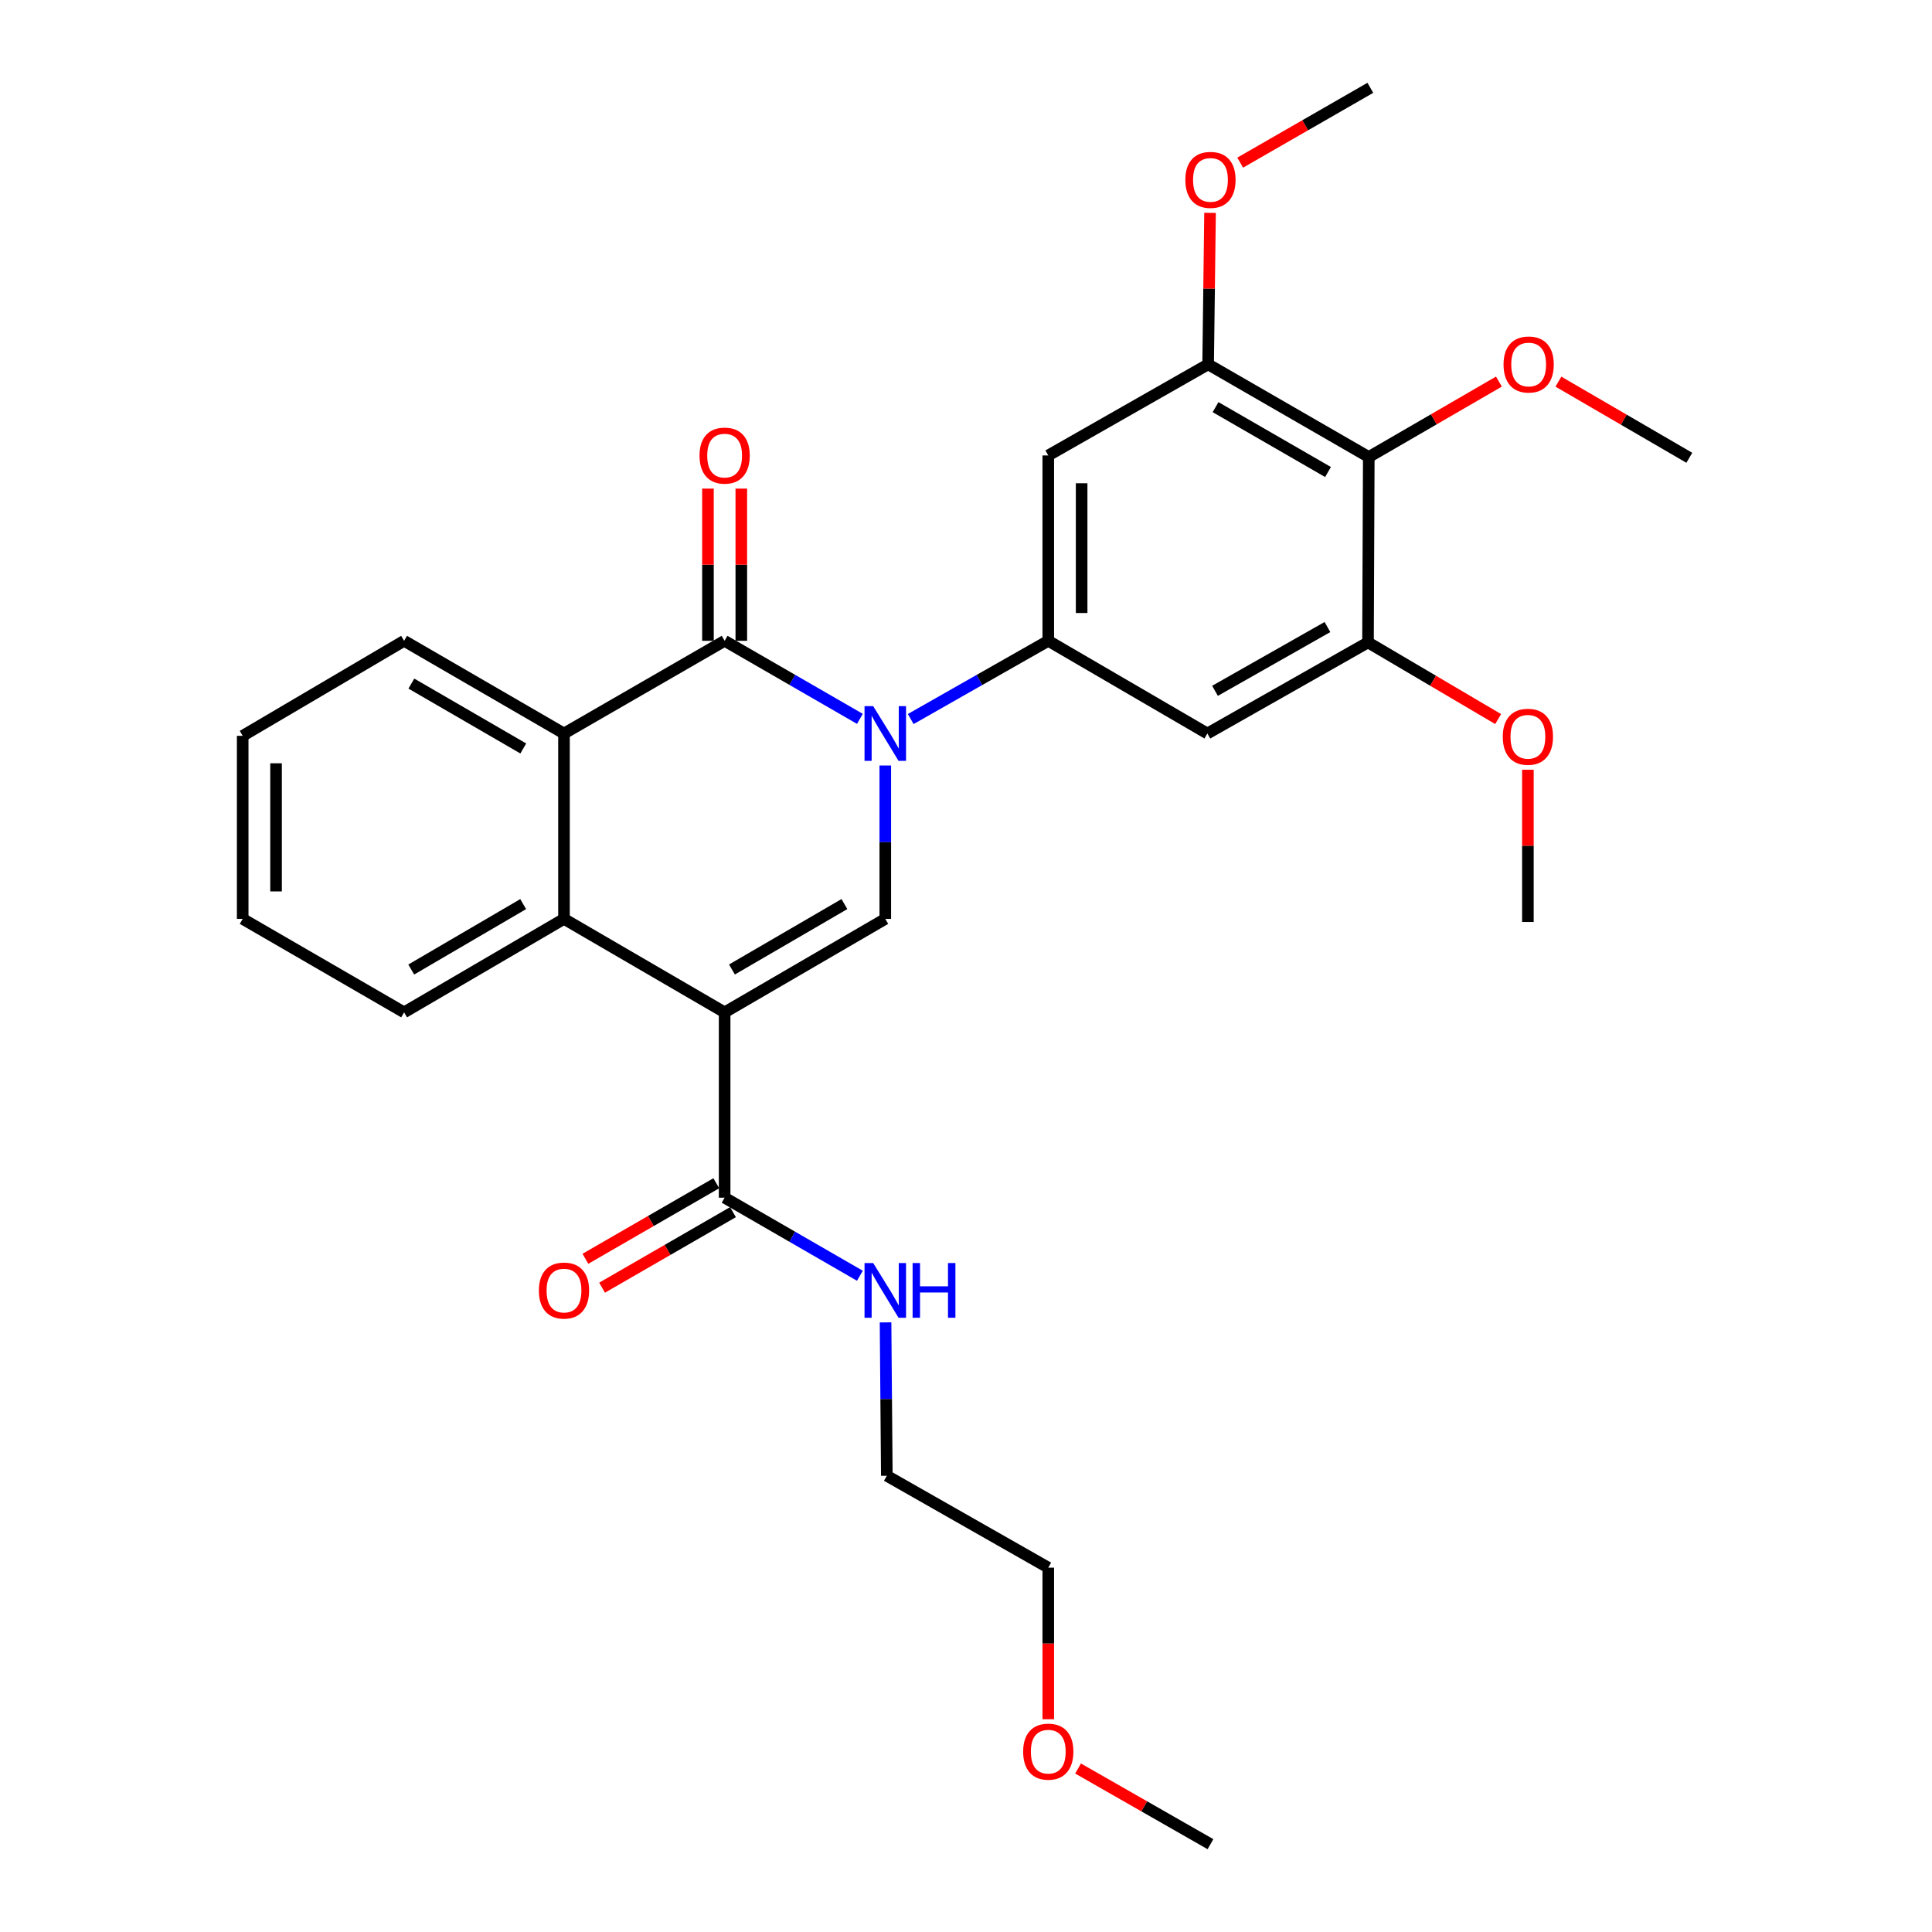 <?xml version='1.0' encoding='iso-8859-1'?>
<svg version='1.1' baseProfile='full'
              xmlns='http://www.w3.org/2000/svg'
                      xmlns:rdkit='http://www.rdkit.org/xml'
                      xmlns:xlink='http://www.w3.org/1999/xlink'
                  xml:space='preserve'
width='1000px' height='1000px' viewBox='0 0 1000 1000'>
<!-- END OF HEADER -->
<rect style='opacity:1.0;fill:#FFFFFF;stroke:none' width='1000' height='1000' x='0' y='0'> </rect>
<path class='bond-1' d='M 445.082,372.082 L 410.075,351.884' style='fill:none;fill-rule:evenodd;stroke:#0000FF;stroke-width:6px;stroke-linecap:butt;stroke-linejoin:miter;stroke-opacity:1' />
<path class='bond-1' d='M 410.075,351.884 L 375.068,331.687' style='fill:none;fill-rule:evenodd;stroke:#000000;stroke-width:6px;stroke-linecap:butt;stroke-linejoin:miter;stroke-opacity:1' />
<path class='bond-2' d='M 458.222,396.222 L 458.222,435.918' style='fill:none;fill-rule:evenodd;stroke:#0000FF;stroke-width:6px;stroke-linecap:butt;stroke-linejoin:miter;stroke-opacity:1' />
<path class='bond-2' d='M 458.222,435.918 L 458.222,475.614' style='fill:none;fill-rule:evenodd;stroke:#000000;stroke-width:6px;stroke-linecap:butt;stroke-linejoin:miter;stroke-opacity:1' />
<path class='bond-3' d='M 471.388,372.175 L 506.986,351.931' style='fill:none;fill-rule:evenodd;stroke:#0000FF;stroke-width:6px;stroke-linecap:butt;stroke-linejoin:miter;stroke-opacity:1' />
<path class='bond-3' d='M 506.986,351.931 L 542.584,331.687' style='fill:none;fill-rule:evenodd;stroke:#000000;stroke-width:6px;stroke-linecap:butt;stroke-linejoin:miter;stroke-opacity:1' />
<path class='bond-0' d='M 375.068,523.993 L 458.222,475.614' style='fill:none;fill-rule:evenodd;stroke:#000000;stroke-width:6px;stroke-linecap:butt;stroke-linejoin:miter;stroke-opacity:1' />
<path class='bond-0' d='M 378.857,501.81 L 437.065,467.945' style='fill:none;fill-rule:evenodd;stroke:#000000;stroke-width:6px;stroke-linecap:butt;stroke-linejoin:miter;stroke-opacity:1' />
<path class='bond-4' d='M 375.068,523.993 L 291.923,475.614' style='fill:none;fill-rule:evenodd;stroke:#000000;stroke-width:6px;stroke-linecap:butt;stroke-linejoin:miter;stroke-opacity:1' />
<path class='bond-6' d='M 375.068,523.993 L 375.068,619.925' style='fill:none;fill-rule:evenodd;stroke:#000000;stroke-width:6px;stroke-linecap:butt;stroke-linejoin:miter;stroke-opacity:1' />
<path class='bond-5' d='M 375.068,331.687 L 291.923,379.663' style='fill:none;fill-rule:evenodd;stroke:#000000;stroke-width:6px;stroke-linecap:butt;stroke-linejoin:miter;stroke-opacity:1' />
<path class='bond-12' d='M 383.702,331.687 L 383.702,292.291' style='fill:none;fill-rule:evenodd;stroke:#000000;stroke-width:6px;stroke-linecap:butt;stroke-linejoin:miter;stroke-opacity:1' />
<path class='bond-12' d='M 383.702,292.291 L 383.702,252.895' style='fill:none;fill-rule:evenodd;stroke:#FF0000;stroke-width:6px;stroke-linecap:butt;stroke-linejoin:miter;stroke-opacity:1' />
<path class='bond-12' d='M 366.434,331.687 L 366.434,292.291' style='fill:none;fill-rule:evenodd;stroke:#000000;stroke-width:6px;stroke-linecap:butt;stroke-linejoin:miter;stroke-opacity:1' />
<path class='bond-12' d='M 366.434,292.291 L 366.434,252.895' style='fill:none;fill-rule:evenodd;stroke:#FF0000;stroke-width:6px;stroke-linecap:butt;stroke-linejoin:miter;stroke-opacity:1' />
<path class='bond-8' d='M 542.584,331.687 L 624.932,379.663' style='fill:none;fill-rule:evenodd;stroke:#000000;stroke-width:6px;stroke-linecap:butt;stroke-linejoin:miter;stroke-opacity:1' />
<path class='bond-9' d='M 542.584,331.687 L 542.584,235.736' style='fill:none;fill-rule:evenodd;stroke:#000000;stroke-width:6px;stroke-linecap:butt;stroke-linejoin:miter;stroke-opacity:1' />
<path class='bond-9' d='M 559.852,317.294 L 559.852,250.129' style='fill:none;fill-rule:evenodd;stroke:#000000;stroke-width:6px;stroke-linecap:butt;stroke-linejoin:miter;stroke-opacity:1' />
<path class='bond-18' d='M 291.923,475.614 L 209.163,523.993' style='fill:none;fill-rule:evenodd;stroke:#000000;stroke-width:6px;stroke-linecap:butt;stroke-linejoin:miter;stroke-opacity:1' />
<path class='bond-18' d='M 270.795,467.963 L 212.862,501.828' style='fill:none;fill-rule:evenodd;stroke:#000000;stroke-width:6px;stroke-linecap:butt;stroke-linejoin:miter;stroke-opacity:1' />
<path class='bond-29' d='M 291.923,475.614 L 291.923,379.663' style='fill:none;fill-rule:evenodd;stroke:#000000;stroke-width:6px;stroke-linecap:butt;stroke-linejoin:miter;stroke-opacity:1' />
<path class='bond-19' d='M 291.923,379.663 L 209.163,331.687' style='fill:none;fill-rule:evenodd;stroke:#000000;stroke-width:6px;stroke-linecap:butt;stroke-linejoin:miter;stroke-opacity:1' />
<path class='bond-19' d='M 270.849,387.406 L 212.917,353.823' style='fill:none;fill-rule:evenodd;stroke:#000000;stroke-width:6px;stroke-linecap:butt;stroke-linejoin:miter;stroke-opacity:1' />
<path class='bond-13' d='M 370.752,612.447 L 336.88,631.996' style='fill:none;fill-rule:evenodd;stroke:#000000;stroke-width:6px;stroke-linecap:butt;stroke-linejoin:miter;stroke-opacity:1' />
<path class='bond-13' d='M 336.88,631.996 L 303.008,651.544' style='fill:none;fill-rule:evenodd;stroke:#FF0000;stroke-width:6px;stroke-linecap:butt;stroke-linejoin:miter;stroke-opacity:1' />
<path class='bond-13' d='M 379.383,627.403 L 345.511,646.951' style='fill:none;fill-rule:evenodd;stroke:#000000;stroke-width:6px;stroke-linecap:butt;stroke-linejoin:miter;stroke-opacity:1' />
<path class='bond-13' d='M 345.511,646.951 L 311.639,666.5' style='fill:none;fill-rule:evenodd;stroke:#FF0000;stroke-width:6px;stroke-linecap:butt;stroke-linejoin:miter;stroke-opacity:1' />
<path class='bond-14' d='M 375.068,619.925 L 410.075,640.126' style='fill:none;fill-rule:evenodd;stroke:#000000;stroke-width:6px;stroke-linecap:butt;stroke-linejoin:miter;stroke-opacity:1' />
<path class='bond-14' d='M 410.075,640.126 L 445.081,660.327' style='fill:none;fill-rule:evenodd;stroke:#0000FF;stroke-width:6px;stroke-linecap:butt;stroke-linejoin:miter;stroke-opacity:1' />
<path class='bond-7' d='M 708.48,236.551 L 625.326,188.585' style='fill:none;fill-rule:evenodd;stroke:#000000;stroke-width:6px;stroke-linecap:butt;stroke-linejoin:miter;stroke-opacity:1' />
<path class='bond-7' d='M 687.378,244.314 L 629.171,210.738' style='fill:none;fill-rule:evenodd;stroke:#000000;stroke-width:6px;stroke-linecap:butt;stroke-linejoin:miter;stroke-opacity:1' />
<path class='bond-15' d='M 708.48,236.551 L 742.16,217.029' style='fill:none;fill-rule:evenodd;stroke:#000000;stroke-width:6px;stroke-linecap:butt;stroke-linejoin:miter;stroke-opacity:1' />
<path class='bond-15' d='M 742.16,217.029 L 775.839,197.507' style='fill:none;fill-rule:evenodd;stroke:#FF0000;stroke-width:6px;stroke-linecap:butt;stroke-linejoin:miter;stroke-opacity:1' />
<path class='bond-30' d='M 708.48,236.551 L 708.077,332.503' style='fill:none;fill-rule:evenodd;stroke:#000000;stroke-width:6px;stroke-linecap:butt;stroke-linejoin:miter;stroke-opacity:1' />
<path class='bond-10' d='M 624.932,379.663 L 708.077,332.503' style='fill:none;fill-rule:evenodd;stroke:#000000;stroke-width:6px;stroke-linecap:butt;stroke-linejoin:miter;stroke-opacity:1' />
<path class='bond-10' d='M 628.885,357.569 L 687.086,324.557' style='fill:none;fill-rule:evenodd;stroke:#000000;stroke-width:6px;stroke-linecap:butt;stroke-linejoin:miter;stroke-opacity:1' />
<path class='bond-11' d='M 542.584,235.736 L 625.326,188.585' style='fill:none;fill-rule:evenodd;stroke:#000000;stroke-width:6px;stroke-linecap:butt;stroke-linejoin:miter;stroke-opacity:1' />
<path class='bond-17' d='M 708.077,332.503 L 741.756,352.346' style='fill:none;fill-rule:evenodd;stroke:#000000;stroke-width:6px;stroke-linecap:butt;stroke-linejoin:miter;stroke-opacity:1' />
<path class='bond-17' d='M 741.756,352.346 L 775.436,372.19' style='fill:none;fill-rule:evenodd;stroke:#FF0000;stroke-width:6px;stroke-linecap:butt;stroke-linejoin:miter;stroke-opacity:1' />
<path class='bond-16' d='M 625.326,188.585 L 625.822,149.381' style='fill:none;fill-rule:evenodd;stroke:#000000;stroke-width:6px;stroke-linecap:butt;stroke-linejoin:miter;stroke-opacity:1' />
<path class='bond-16' d='M 625.822,149.381 L 626.318,110.176' style='fill:none;fill-rule:evenodd;stroke:#FF0000;stroke-width:6px;stroke-linecap:butt;stroke-linejoin:miter;stroke-opacity:1' />
<path class='bond-21' d='M 458.359,684.469 L 458.688,724.16' style='fill:none;fill-rule:evenodd;stroke:#0000FF;stroke-width:6px;stroke-linecap:butt;stroke-linejoin:miter;stroke-opacity:1' />
<path class='bond-21' d='M 458.688,724.16 L 459.018,763.852' style='fill:none;fill-rule:evenodd;stroke:#000000;stroke-width:6px;stroke-linecap:butt;stroke-linejoin:miter;stroke-opacity:1' />
<path class='bond-23' d='M 806.635,197.544 L 840.51,217.244' style='fill:none;fill-rule:evenodd;stroke:#FF0000;stroke-width:6px;stroke-linecap:butt;stroke-linejoin:miter;stroke-opacity:1' />
<path class='bond-23' d='M 840.51,217.244 L 874.385,236.945' style='fill:none;fill-rule:evenodd;stroke:#000000;stroke-width:6px;stroke-linecap:butt;stroke-linejoin:miter;stroke-opacity:1' />
<path class='bond-25' d='M 641.921,84.182 L 675.603,64.818' style='fill:none;fill-rule:evenodd;stroke:#FF0000;stroke-width:6px;stroke-linecap:butt;stroke-linejoin:miter;stroke-opacity:1' />
<path class='bond-25' d='M 675.603,64.818 L 709.285,45.455' style='fill:none;fill-rule:evenodd;stroke:#000000;stroke-width:6px;stroke-linecap:butt;stroke-linejoin:miter;stroke-opacity:1' />
<path class='bond-24' d='M 790.837,398.424 L 790.837,437.82' style='fill:none;fill-rule:evenodd;stroke:#FF0000;stroke-width:6px;stroke-linecap:butt;stroke-linejoin:miter;stroke-opacity:1' />
<path class='bond-24' d='M 790.837,437.82 L 790.837,477.216' style='fill:none;fill-rule:evenodd;stroke:#000000;stroke-width:6px;stroke-linecap:butt;stroke-linejoin:miter;stroke-opacity:1' />
<path class='bond-28' d='M 209.163,523.993 L 125.615,475.614' style='fill:none;fill-rule:evenodd;stroke:#000000;stroke-width:6px;stroke-linecap:butt;stroke-linejoin:miter;stroke-opacity:1' />
<path class='bond-27' d='M 209.163,331.687 L 125.615,380.872' style='fill:none;fill-rule:evenodd;stroke:#000000;stroke-width:6px;stroke-linecap:butt;stroke-linejoin:miter;stroke-opacity:1' />
<path class='bond-20' d='M 542.584,889.871 L 542.584,850.643' style='fill:none;fill-rule:evenodd;stroke:#FF0000;stroke-width:6px;stroke-linecap:butt;stroke-linejoin:miter;stroke-opacity:1' />
<path class='bond-20' d='M 542.584,850.643 L 542.584,811.415' style='fill:none;fill-rule:evenodd;stroke:#000000;stroke-width:6px;stroke-linecap:butt;stroke-linejoin:miter;stroke-opacity:1' />
<path class='bond-26' d='M 558.002,915.38 L 592.268,934.963' style='fill:none;fill-rule:evenodd;stroke:#FF0000;stroke-width:6px;stroke-linecap:butt;stroke-linejoin:miter;stroke-opacity:1' />
<path class='bond-26' d='M 592.268,934.963 L 626.534,954.545' style='fill:none;fill-rule:evenodd;stroke:#000000;stroke-width:6px;stroke-linecap:butt;stroke-linejoin:miter;stroke-opacity:1' />
<path class='bond-22' d='M 459.018,763.852 L 542.584,811.415' style='fill:none;fill-rule:evenodd;stroke:#000000;stroke-width:6px;stroke-linecap:butt;stroke-linejoin:miter;stroke-opacity:1' />
<path class='bond-31' d='M 125.615,380.872 L 125.615,475.614' style='fill:none;fill-rule:evenodd;stroke:#000000;stroke-width:6px;stroke-linecap:butt;stroke-linejoin:miter;stroke-opacity:1' />
<path class='bond-31' d='M 142.883,395.083 L 142.883,461.403' style='fill:none;fill-rule:evenodd;stroke:#000000;stroke-width:6px;stroke-linecap:butt;stroke-linejoin:miter;stroke-opacity:1' />
<path  class='atom-0' d='M 451.962 365.503
L 461.242 380.503
Q 462.162 381.983, 463.642 384.663
Q 465.122 387.343, 465.202 387.503
L 465.202 365.503
L 468.962 365.503
L 468.962 393.823
L 465.082 393.823
L 455.122 377.423
Q 453.962 375.503, 452.722 373.303
Q 451.522 371.103, 451.162 370.423
L 451.162 393.823
L 447.482 393.823
L 447.482 365.503
L 451.962 365.503
' fill='#0000FF'/>
<path  class='atom-13' d='M 362.068 235.816
Q 362.068 229.016, 365.428 225.216
Q 368.788 221.416, 375.068 221.416
Q 381.348 221.416, 384.708 225.216
Q 388.068 229.016, 388.068 235.816
Q 388.068 242.696, 384.668 246.616
Q 381.268 250.496, 375.068 250.496
Q 368.828 250.496, 365.428 246.616
Q 362.068 242.736, 362.068 235.816
M 375.068 247.296
Q 379.388 247.296, 381.708 244.416
Q 384.068 241.496, 384.068 235.816
Q 384.068 230.256, 381.708 227.456
Q 379.388 224.616, 375.068 224.616
Q 370.748 224.616, 368.388 227.416
Q 366.068 230.216, 366.068 235.816
Q 366.068 241.536, 368.388 244.416
Q 370.748 247.296, 375.068 247.296
' fill='#FF0000'/>
<path  class='atom-14' d='M 278.923 667.99
Q 278.923 661.19, 282.283 657.39
Q 285.643 653.59, 291.923 653.59
Q 298.203 653.59, 301.563 657.39
Q 304.923 661.19, 304.923 667.99
Q 304.923 674.87, 301.523 678.79
Q 298.123 682.67, 291.923 682.67
Q 285.683 682.67, 282.283 678.79
Q 278.923 674.91, 278.923 667.99
M 291.923 679.47
Q 296.243 679.47, 298.563 676.59
Q 300.923 673.67, 300.923 667.99
Q 300.923 662.43, 298.563 659.63
Q 296.243 656.79, 291.923 656.79
Q 287.603 656.79, 285.243 659.59
Q 282.923 662.39, 282.923 667.99
Q 282.923 673.71, 285.243 676.59
Q 287.603 679.47, 291.923 679.47
' fill='#FF0000'/>
<path  class='atom-15' d='M 451.962 653.75
L 461.242 668.75
Q 462.162 670.23, 463.642 672.91
Q 465.122 675.59, 465.202 675.75
L 465.202 653.75
L 468.962 653.75
L 468.962 682.07
L 465.082 682.07
L 455.122 665.67
Q 453.962 663.75, 452.722 661.55
Q 451.522 659.35, 451.162 658.67
L 451.162 682.07
L 447.482 682.07
L 447.482 653.75
L 451.962 653.75
' fill='#0000FF'/>
<path  class='atom-15' d='M 472.362 653.75
L 476.202 653.75
L 476.202 665.79
L 490.682 665.79
L 490.682 653.75
L 494.522 653.75
L 494.522 682.07
L 490.682 682.07
L 490.682 668.99
L 476.202 668.99
L 476.202 682.07
L 472.362 682.07
L 472.362 653.75
' fill='#0000FF'/>
<path  class='atom-16' d='M 778.231 188.665
Q 778.231 181.865, 781.591 178.065
Q 784.951 174.265, 791.231 174.265
Q 797.511 174.265, 800.871 178.065
Q 804.231 181.865, 804.231 188.665
Q 804.231 195.545, 800.831 199.465
Q 797.431 203.345, 791.231 203.345
Q 784.991 203.345, 781.591 199.465
Q 778.231 195.585, 778.231 188.665
M 791.231 200.145
Q 795.551 200.145, 797.871 197.265
Q 800.231 194.345, 800.231 188.665
Q 800.231 183.105, 797.871 180.305
Q 795.551 177.465, 791.231 177.465
Q 786.911 177.465, 784.551 180.265
Q 782.231 183.065, 782.231 188.665
Q 782.231 194.385, 784.551 197.265
Q 786.911 200.145, 791.231 200.145
' fill='#FF0000'/>
<path  class='atom-17' d='M 613.534 93.107
Q 613.534 86.307, 616.894 82.507
Q 620.254 78.707, 626.534 78.707
Q 632.814 78.707, 636.174 82.507
Q 639.534 86.307, 639.534 93.107
Q 639.534 99.987, 636.134 103.907
Q 632.734 107.787, 626.534 107.787
Q 620.294 107.787, 616.894 103.907
Q 613.534 100.027, 613.534 93.107
M 626.534 104.587
Q 630.854 104.587, 633.174 101.707
Q 635.534 98.787, 635.534 93.107
Q 635.534 87.547, 633.174 84.747
Q 630.854 81.907, 626.534 81.907
Q 622.214 81.907, 619.854 84.707
Q 617.534 87.507, 617.534 93.107
Q 617.534 98.827, 619.854 101.707
Q 622.214 104.587, 626.534 104.587
' fill='#FF0000'/>
<path  class='atom-18' d='M 777.837 381.345
Q 777.837 374.545, 781.197 370.745
Q 784.557 366.945, 790.837 366.945
Q 797.117 366.945, 800.477 370.745
Q 803.837 374.545, 803.837 381.345
Q 803.837 388.225, 800.437 392.145
Q 797.037 396.025, 790.837 396.025
Q 784.597 396.025, 781.197 392.145
Q 777.837 388.265, 777.837 381.345
M 790.837 392.825
Q 795.157 392.825, 797.477 389.945
Q 799.837 387.025, 799.837 381.345
Q 799.837 375.785, 797.477 372.985
Q 795.157 370.145, 790.837 370.145
Q 786.517 370.145, 784.157 372.945
Q 781.837 375.745, 781.837 381.345
Q 781.837 387.065, 784.157 389.945
Q 786.517 392.825, 790.837 392.825
' fill='#FF0000'/>
<path  class='atom-21' d='M 529.584 906.65
Q 529.584 899.85, 532.944 896.05
Q 536.304 892.25, 542.584 892.25
Q 548.864 892.25, 552.224 896.05
Q 555.584 899.85, 555.584 906.65
Q 555.584 913.53, 552.184 917.45
Q 548.784 921.33, 542.584 921.33
Q 536.344 921.33, 532.944 917.45
Q 529.584 913.57, 529.584 906.65
M 542.584 918.13
Q 546.904 918.13, 549.224 915.25
Q 551.584 912.33, 551.584 906.65
Q 551.584 901.09, 549.224 898.29
Q 546.904 895.45, 542.584 895.45
Q 538.264 895.45, 535.904 898.25
Q 533.584 901.05, 533.584 906.65
Q 533.584 912.37, 535.904 915.25
Q 538.264 918.13, 542.584 918.13
' fill='#FF0000'/>
</svg>

